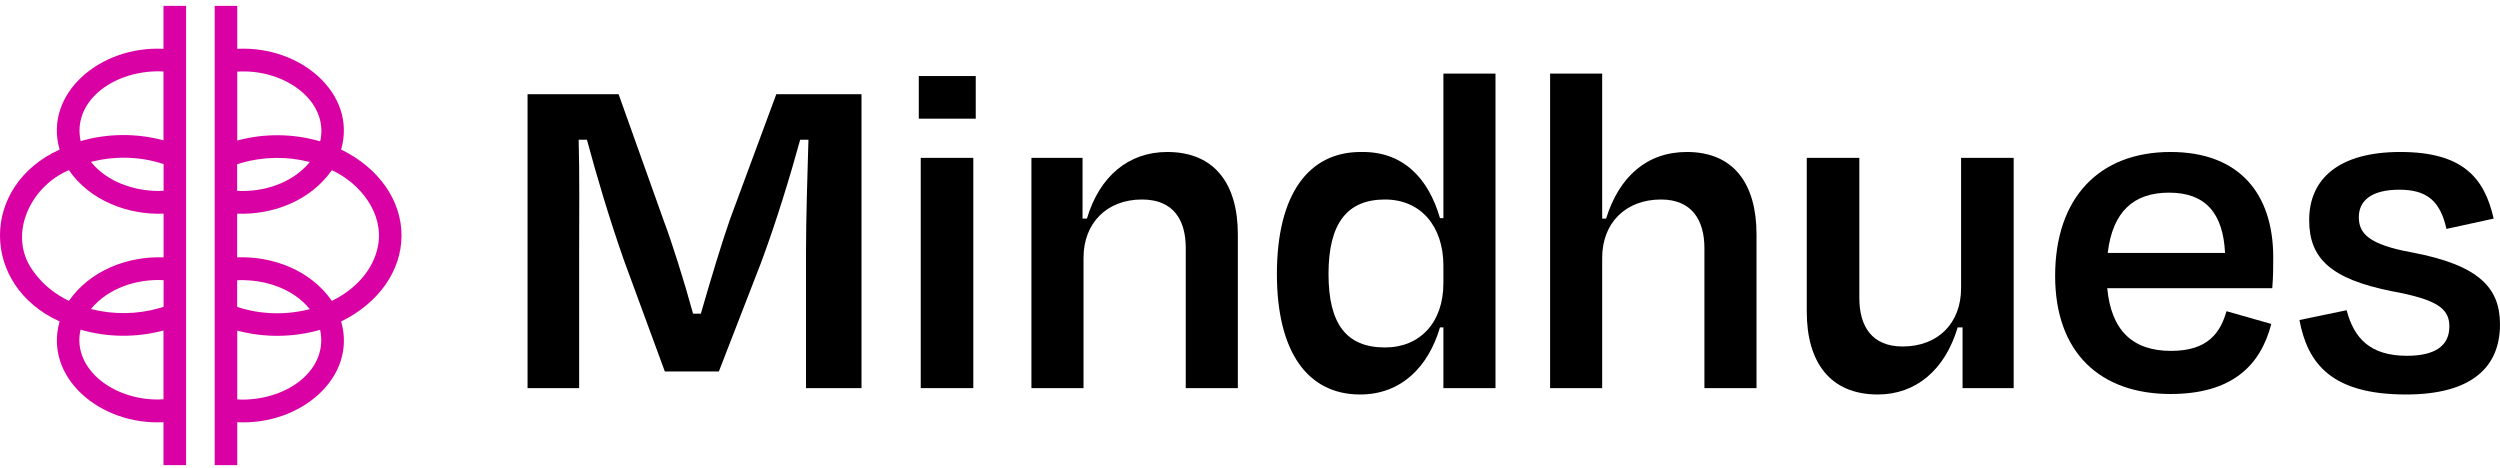 <?xml version="1.0" encoding="UTF-8"?>
<svg xmlns="http://www.w3.org/2000/svg" width="235" height="44" viewBox="0 0 235 44" fill="none">
  <g clip-path="url(#clip0_2344_8279)">
    <g clip-path="url(#clip1_2344_8279)">
      <path d="M15.369 4.59C9.405 4.279 4.089 8.813 5.604 14.06C-1.875 17.445 -1.865 26.832 5.604 30.216C4.1 35.464 9.415 39.997 15.369 39.687V43.723H17.491V0.553H15.369V4.59ZM14.895 6.701C15.06 6.701 15.215 6.722 15.369 6.722V13.191C12.825 12.508 10.105 12.528 7.581 13.263C6.799 9.62 10.445 6.722 14.895 6.701ZM3.296 25.714C0.546 22.32 2.781 17.538 6.479 15.996C8.436 18.842 12.001 20.218 15.379 20.084V24.193C12.001 24.058 8.447 25.435 6.479 28.281C5.243 27.691 4.131 26.822 3.296 25.725V25.714ZM14.967 28.964C12.886 29.564 10.641 29.585 8.55 29.047C10.167 27.07 12.876 26.201 15.379 26.335V28.84C15.245 28.881 15.111 28.933 14.978 28.964H14.967ZM14.895 17.952C12.547 17.931 10.064 17.093 8.55 15.219C10.775 14.64 13.185 14.691 15.379 15.426V17.931C15.225 17.931 15.06 17.952 14.905 17.952H14.895ZM7.561 31.086C7.561 31.086 7.581 31.024 7.581 30.993C10.116 31.728 12.825 31.748 15.369 31.065V37.534C10.94 37.813 6.788 34.812 7.551 31.076L7.561 31.086Z" fill="#DA01A4"></path>
      <path d="M37.743 22.133C37.743 18.811 35.57 15.758 32.067 14.06C33.571 8.813 28.256 4.279 22.302 4.59V0.553H20.18V43.723H22.302V39.687C28.266 39.997 33.582 35.464 32.067 30.216C35.57 28.509 37.743 25.456 37.743 22.143V22.133ZM22.776 37.565C22.611 37.565 22.456 37.544 22.302 37.544V31.076C24.846 31.759 27.566 31.728 30.09 31.003C30.872 34.646 27.226 37.544 22.776 37.565ZM35.539 23.085C35.106 25.435 33.293 27.277 31.192 28.281C29.235 25.435 25.67 24.058 22.292 24.193V20.084C25.67 20.218 29.224 18.842 31.192 15.996C33.839 17.217 36.095 20.022 35.539 23.085ZM22.508 26.335C24.939 26.284 27.545 27.122 29.121 29.057C26.896 29.637 24.486 29.575 22.292 28.85V26.346C22.364 26.346 22.436 26.346 22.498 26.335H22.508ZM22.704 15.312C24.785 14.712 27.03 14.691 29.121 15.23C27.504 17.207 24.795 18.076 22.292 17.941V15.437C22.426 15.395 22.559 15.344 22.693 15.312H22.704ZM30.11 13.191C30.11 13.191 30.09 13.253 30.09 13.284C27.566 12.549 24.836 12.518 22.302 13.211V6.732C26.731 6.453 30.883 9.454 30.12 13.191H30.11Z" fill="#DA01A4"></path>
    </g>
  </g>
  <path d="M54.44 23.681C54.44 20.365 54.486 16.359 54.394 13.135H55.172C56.088 16.543 57.232 20.411 58.65 24.464L62.494 34.917H67.573L71.555 24.648C72.973 20.826 74.254 16.635 75.216 13.135H75.993C75.902 16.359 75.765 20.457 75.765 23.681V36.483H80.981V8.852H72.973L68.626 20.595C67.894 22.668 66.796 26.306 65.88 29.483H65.148C64.279 26.306 63.089 22.576 62.403 20.78L58.147 8.852H49.59V36.483H54.44V23.681Z" fill="black"></path>
  <path d="M91.72 11.155V7.148H86.366V11.155H91.72ZM91.491 36.483V14.839H86.549V36.483H91.491Z" fill="black"></path>
  <path d="M101.851 24.233C101.851 20.964 104.047 18.753 107.342 18.753C110.317 18.753 111.461 20.688 111.461 23.312V36.483H116.357V22.023C116.357 17.326 114.206 14.286 109.722 14.286C106.107 14.286 103.361 16.543 102.171 20.549H101.759V14.839H96.954V36.483H101.851V24.233Z" fill="black"></path>
  <path d="M130.188 32.661C126.527 32.661 124.88 30.404 124.88 25.753C124.88 21.01 126.619 18.753 130.188 18.753C133.529 18.753 135.679 21.24 135.679 24.97V26.628C135.679 30.312 133.483 32.661 130.188 32.661ZM135.679 36.483H140.576V6.918H135.679V20.503H135.359C134.261 16.727 131.881 14.24 127.992 14.286C122.958 14.24 120.029 18.339 120.029 25.753C120.029 33.075 122.912 37.082 127.854 37.082C131.698 37.082 134.261 34.503 135.359 30.773H135.679V36.483Z" fill="black"></path>
  <path d="M150.605 24.233C150.605 20.964 152.802 18.753 156.142 18.753C159.025 18.753 160.215 20.688 160.215 23.312V36.483H165.112V22.023C165.112 17.326 163.007 14.286 158.568 14.286C154.815 14.286 152.207 16.589 150.972 20.549H150.605V6.918H145.709V36.483H150.605V24.233Z" fill="black"></path>
  <path d="M184.48 36.483H189.285V14.839H184.342V27.089C184.342 30.358 182.192 32.569 178.851 32.569C175.922 32.569 174.778 30.635 174.778 28.01V14.839H169.836V29.299C169.836 33.996 171.987 37.082 176.517 37.082C180.087 37.082 182.832 34.779 184.022 30.773H184.48V36.483Z" fill="black"></path>
  <path d="M203.891 18.109C207.323 18.109 208.971 20.043 209.154 23.773H198.126C198.583 19.905 200.551 18.109 203.891 18.109ZM204.029 37.036C209.794 37.036 212.494 34.365 213.501 30.45L209.291 29.253C208.696 31.325 207.506 32.983 204.074 32.983C200.414 32.983 198.446 31.003 198.08 27.089H213.593C213.684 25.983 213.684 25.016 213.684 24.187C213.684 18.247 210.527 14.286 204.029 14.286C197.302 14.286 193.183 18.615 193.183 25.937C193.183 33.167 197.439 37.036 204.029 37.036Z" fill="black"></path>
  <path d="M226.168 37.082C232.346 37.082 235 34.503 235 30.496C235 27.089 233.078 24.924 226.717 23.727C222.645 22.99 221.729 21.931 221.729 20.411C221.729 18.799 223.011 17.832 225.527 17.832C228.09 17.832 229.371 18.846 229.966 21.517L234.405 20.549C233.536 16.727 231.522 14.286 225.619 14.286C219.899 14.286 217.062 16.773 217.062 20.688C217.062 24.279 219.075 26.214 224.795 27.365C229.051 28.148 230.241 28.977 230.241 30.681C230.241 32.523 228.868 33.444 226.26 33.444C222.782 33.444 221.272 31.786 220.585 29.161L216.147 30.082C216.925 34.227 219.213 37.082 226.168 37.082Z" fill="black"></path>
  <defs>
    <clipPath id="clip0_2344_8279">
      <rect width="37.743" height="44" fill="white"></rect>
    </clipPath>
    <clipPath id="clip1_2344_8279">
      <rect width="37.743" height="43.17" fill="white" transform="translate(0 0.553)"></rect>
    </clipPath>
  </defs>
</svg>
